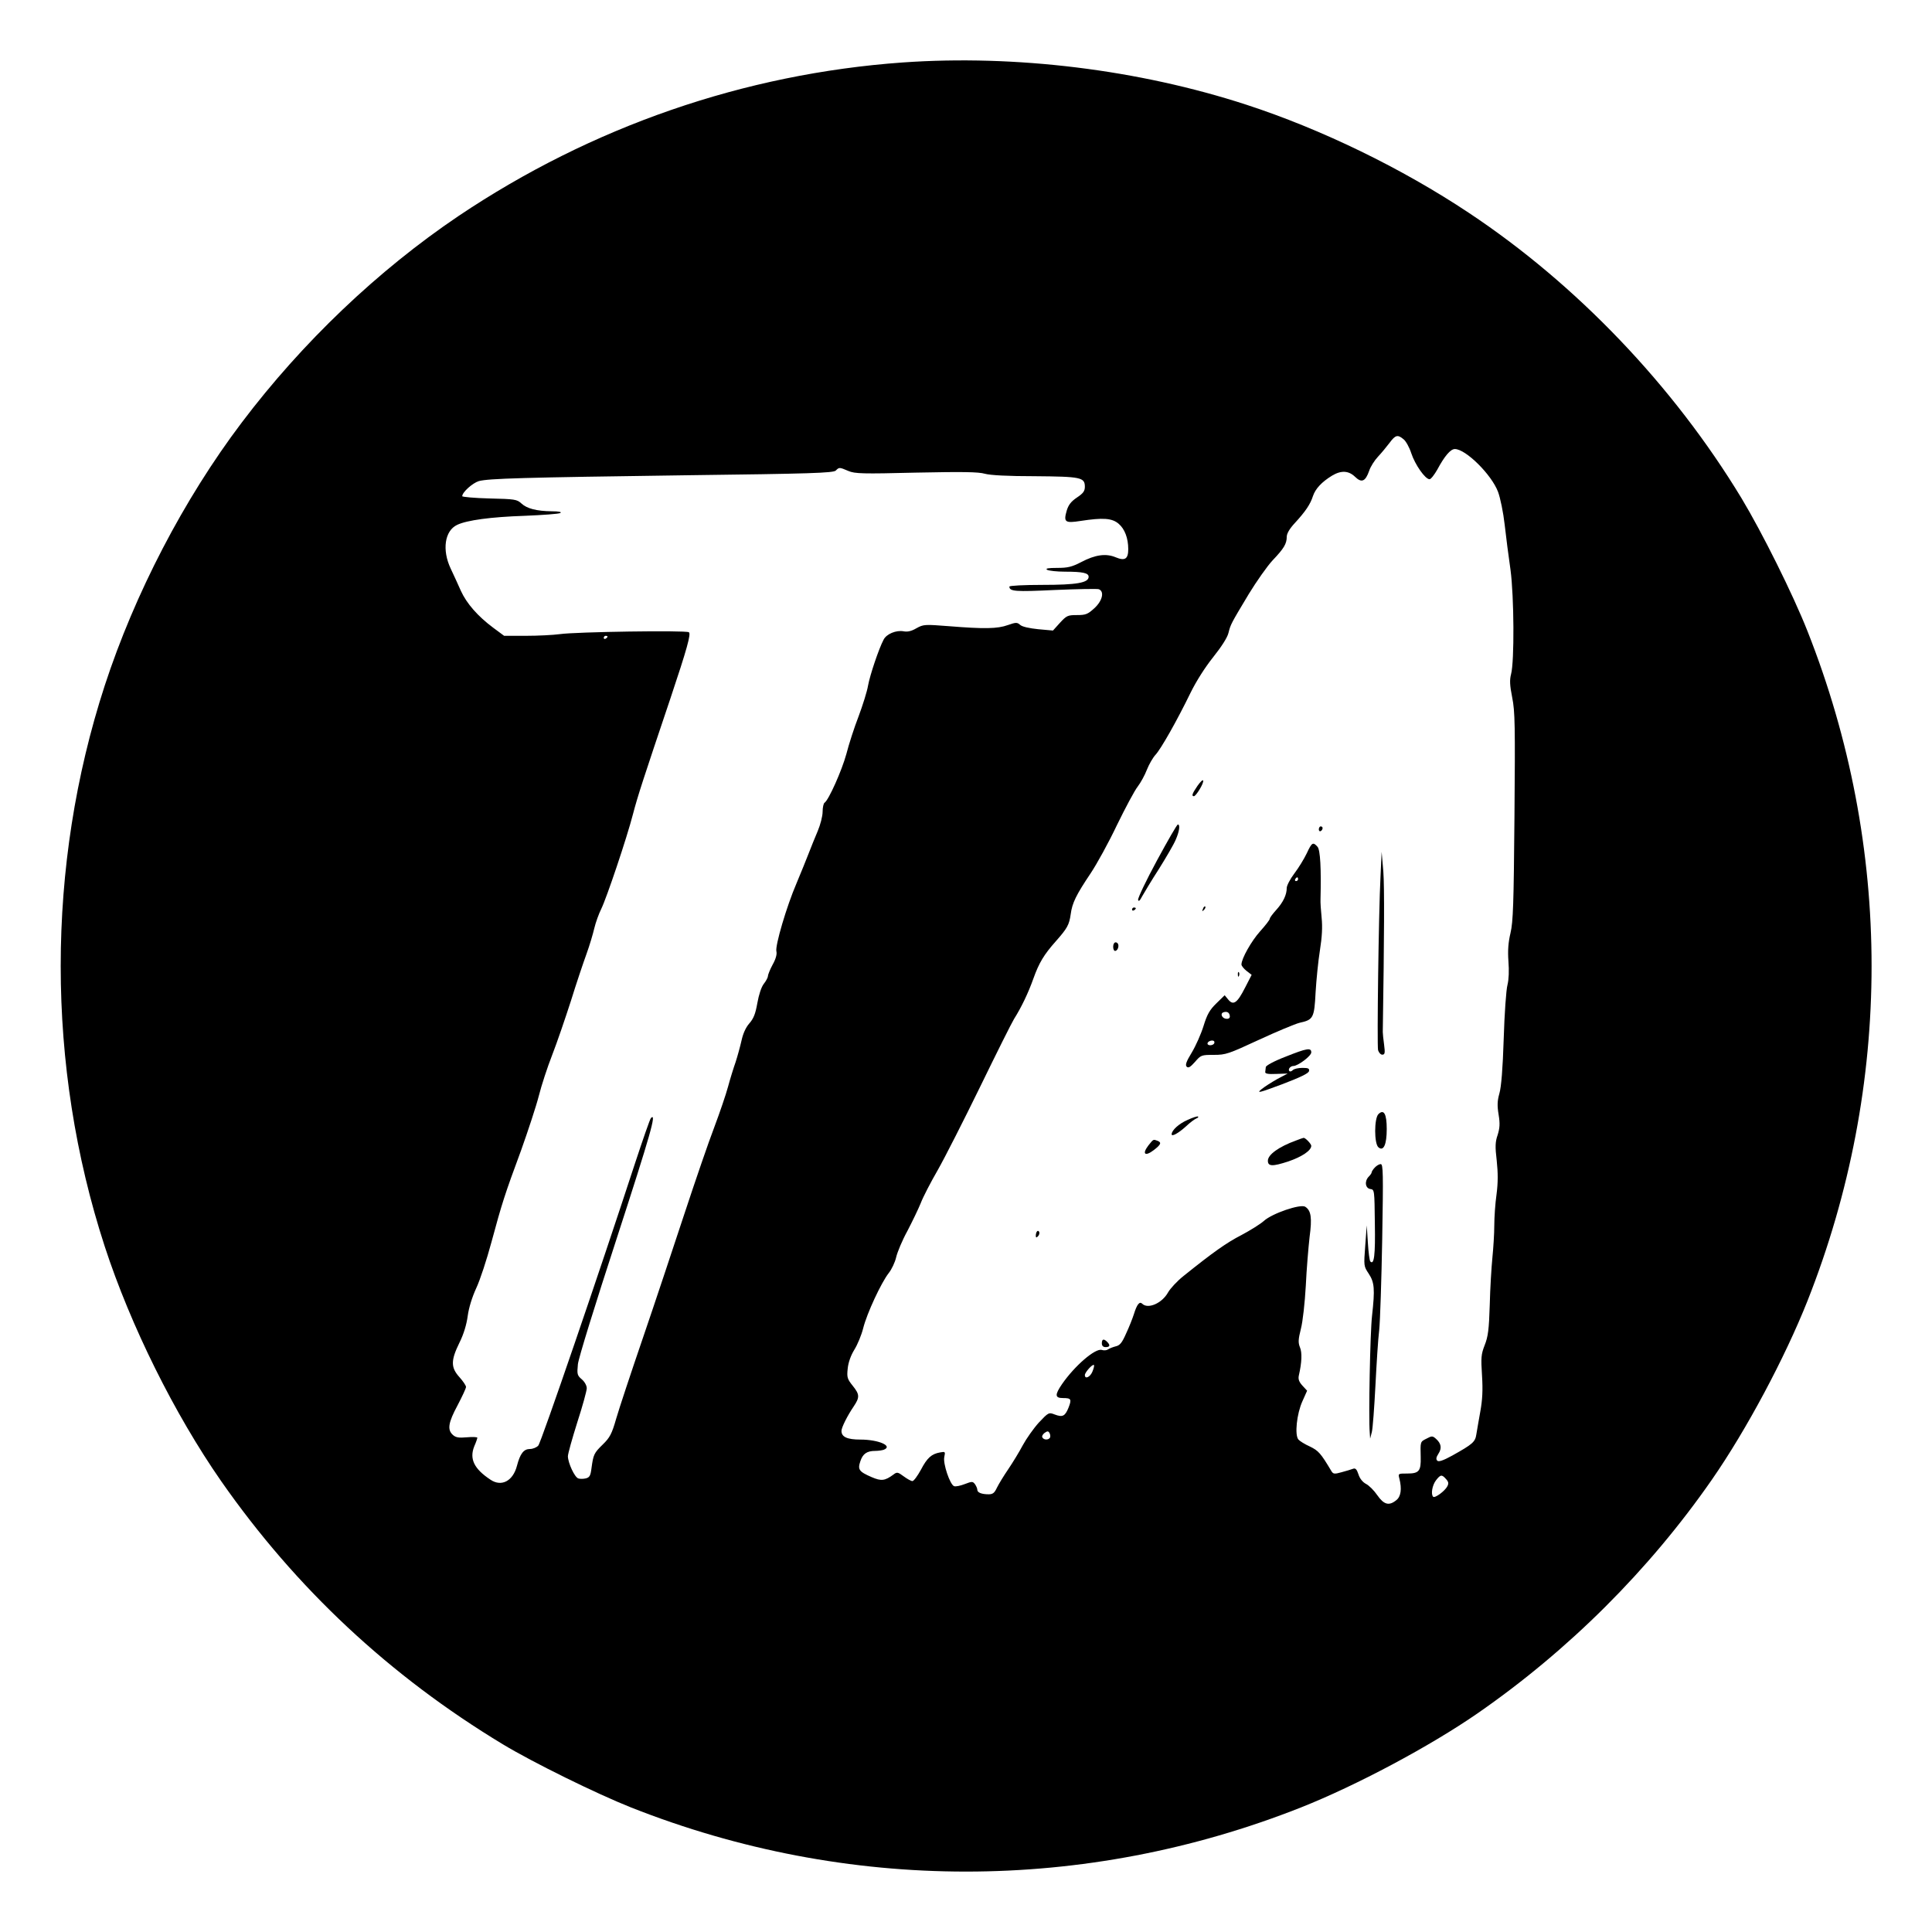 <?xml version="1.0" standalone="no"?>
<!DOCTYPE svg PUBLIC "-//W3C//DTD SVG 20010904//EN"
 "http://www.w3.org/TR/2001/REC-SVG-20010904/DTD/svg10.dtd">
<svg version="1.0" xmlns="http://www.w3.org/2000/svg"
 width="1024pt" height="1024pt" viewBox="0 0 1024 1024"
 preserveAspectRatio="xMidYMid meet">
<g transform="translate(0,1024) scale(0.1,-0.1)"
fill="#000000" stroke="none">
<path d="M4785 9909 c-840 -60 -1649 -340 -2355 -814 -427 -288 -828 -670
-1149 -1095 -307 -406 -567 -907 -726 -1394 -311 -956 -311 -2016 0 -2972 137
-420 370 -889 617 -1244 397 -569 894 -1033 1493 -1395 159 -96 496 -262 680
-335 1146 -453 2404 -453 3550 0 295 117 683 324 935 498 484 335 911 761
1243 1239 184 265 387 646 507 948 453 1146 453 2404 0 3550 -77 195 -241 524
-350 705 -361 596 -874 1133 -1445 1512 -356 237 -783 444 -1179 573 -571 186
-1223 266 -1821 224z m2654 -1997 c12 -9 31 -43 41 -74 20 -61 74 -138 97
-138 7 0 25 23 41 51 38 71 70 109 93 109 58 0 195 -136 229 -227 12 -32 28
-110 35 -173 7 -63 21 -171 31 -240 19 -142 21 -486 3 -553 -8 -31 -7 -58 6
-124 15 -74 16 -149 12 -631 -4 -466 -7 -557 -21 -617 -12 -51 -15 -92 -11
-150 4 -50 2 -97 -5 -125 -7 -25 -16 -153 -20 -285 -5 -159 -13 -257 -23 -291
-11 -39 -12 -64 -4 -112 8 -48 6 -71 -5 -107 -13 -37 -14 -62 -5 -137 7 -66 7
-116 -1 -178 -7 -48 -12 -123 -12 -166 0 -44 -5 -120 -10 -170 -5 -50 -12
-163 -14 -250 -4 -131 -9 -169 -27 -214 -19 -49 -20 -66 -14 -161 5 -78 2
-129 -9 -190 -8 -46 -18 -101 -21 -121 -6 -41 -19 -52 -128 -113 -49 -27 -72
-34 -79 -27 -8 8 -6 18 6 37 19 29 15 54 -13 79 -18 16 -22 16 -50 1 -34 -17
-33 -15 -31 -98 2 -74 -9 -87 -71 -87 -49 0 -49 0 -42 -27 14 -55 8 -95 -16
-114 -39 -32 -66 -24 -101 26 -17 25 -44 52 -60 60 -17 9 -33 28 -40 51 -9 27
-16 34 -29 29 -9 -3 -36 -12 -60 -18 -39 -11 -45 -10 -55 7 -56 94 -68 107
-113 129 -27 12 -54 29 -61 37 -21 24 -9 137 21 203 l25 56 -25 27 c-18 20
-23 34 -19 53 16 70 18 122 6 150 -10 25 -9 42 5 98 10 38 21 139 26 228 4 88
14 204 20 258 14 103 8 141 -23 161 -25 16 -175 -35 -219 -75 -19 -17 -72 -50
-119 -75 -78 -40 -149 -90 -307 -217 -33 -26 -70 -66 -82 -87 -32 -58 -107
-90 -137 -60 -14 14 -28 -3 -44 -55 -7 -22 -25 -68 -41 -102 -22 -50 -33 -64
-56 -69 -15 -4 -33 -11 -40 -16 -7 -5 -21 -7 -33 -3 -34 11 -144 -84 -211
-181 -39 -57 -38 -74 5 -74 44 0 47 -6 29 -52 -18 -44 -31 -51 -73 -35 -31 12
-33 11 -84 -43 -28 -31 -66 -85 -85 -120 -19 -36 -54 -93 -77 -127 -24 -35
-50 -78 -60 -98 -13 -28 -22 -35 -44 -35 -37 0 -60 9 -60 24 0 7 -6 20 -12 29
-12 16 -16 16 -55 1 -23 -9 -48 -14 -56 -11 -22 8 -60 121 -52 155 6 28 5 29
-22 24 -46 -8 -69 -29 -102 -92 -18 -33 -38 -60 -45 -60 -7 0 -27 11 -46 25
-31 23 -36 24 -54 10 -46 -34 -65 -36 -116 -14 -67 29 -75 40 -60 84 13 40 35
55 79 55 16 0 36 3 45 6 51 20 -28 54 -123 54 -71 0 -101 14 -101 46 0 18 31
80 65 130 32 48 32 63 -6 110 -28 35 -31 44 -26 90 3 32 16 69 35 100 17 27
38 78 47 114 20 80 96 242 135 292 16 20 34 58 40 85 6 26 32 89 59 138 26 50
58 116 71 148 12 32 53 111 90 175 37 65 138 264 225 442 87 179 168 341 180
360 38 60 75 137 102 213 30 84 56 127 118 197 62 70 72 88 80 145 8 60 29
102 106 217 32 48 95 162 139 255 45 92 94 184 110 204 16 21 38 61 49 90 11
28 32 64 45 78 29 31 113 179 186 329 31 63 77 135 120 189 43 54 75 103 81
128 12 47 12 47 108 207 41 67 98 148 126 178 60 63 75 88 75 125 0 17 15 43
43 73 56 61 82 99 96 143 13 39 47 75 101 108 48 29 88 27 122 -6 35 -34 55
-25 75 32 7 22 29 56 47 75 18 19 45 52 61 73 31 42 43 45 74 19z m-2943 -168
c35 -15 76 -16 359 -9 246 5 331 4 365 -6 29 -8 122 -13 265 -13 244 -2 265
-6 265 -56 0 -23 -9 -35 -42 -57 -31 -21 -45 -39 -54 -69 -18 -62 -9 -68 74
-55 118 18 166 15 201 -15 32 -27 51 -76 51 -135 0 -52 -18 -63 -66 -43 -52
22 -109 14 -183 -25 -50 -26 -72 -31 -128 -31 -48 0 -64 -3 -53 -10 8 -5 51
-10 95 -10 94 0 125 -7 125 -27 0 -32 -63 -43 -245 -43 -96 0 -175 -4 -175 -9
0 -26 32 -28 242 -18 119 5 224 7 232 4 31 -12 19 -62 -24 -101 -35 -32 -46
-36 -92 -36 -49 0 -55 -3 -90 -41 l-37 -41 -78 7 c-48 5 -85 13 -96 23 -16 14
-22 14 -65 -1 -55 -20 -126 -21 -312 -6 -129 10 -135 10 -173 -11 -27 -16 -48
-20 -68 -16 -39 7 -91 -14 -106 -45 -25 -47 -72 -187 -82 -242 -5 -31 -28
-104 -50 -163 -23 -59 -52 -149 -65 -200 -24 -88 -94 -245 -116 -259 -5 -3
-10 -25 -10 -48 0 -23 -12 -69 -26 -102 -14 -33 -36 -87 -49 -121 -13 -33 -41
-103 -63 -155 -53 -123 -114 -331 -107 -361 4 -15 -3 -41 -20 -71 -14 -26 -25
-54 -25 -61 0 -7 -10 -26 -22 -41 -13 -17 -26 -57 -34 -102 -10 -57 -20 -82
-43 -108 -19 -22 -33 -54 -41 -91 -7 -31 -21 -82 -31 -113 -11 -31 -29 -89
-40 -130 -11 -41 -44 -138 -73 -215 -30 -78 -101 -285 -159 -461 -58 -176
-156 -471 -219 -655 -63 -184 -127 -377 -142 -429 -23 -81 -34 -101 -71 -137
-47 -46 -50 -53 -60 -126 -5 -40 -10 -49 -31 -54 -13 -3 -31 -3 -39 0 -20 7
-54 82 -55 117 0 14 23 95 50 181 28 86 50 167 50 180 0 14 -11 34 -26 47 -25
21 -26 28 -21 80 3 32 90 312 207 671 178 548 212 667 180 634 -5 -5 -42 -112
-84 -239 -185 -567 -498 -1481 -513 -1497 -9 -10 -29 -18 -44 -18 -33 0 -52
-24 -69 -89 -21 -81 -82 -113 -140 -74 -88 58 -113 111 -86 178 9 20 16 41 16
45 0 3 -25 5 -55 2 -44 -4 -60 -1 -75 13 -30 27 -24 65 25 156 24 46 45 90 45
98 0 7 -16 31 -35 52 -46 51 -46 88 0 182 23 46 38 97 44 142 6 44 23 99 45
147 20 42 56 152 81 245 56 207 70 251 157 486 37 104 80 234 94 289 14 56 46
153 71 217 25 64 69 193 99 286 29 94 67 206 83 250 16 44 34 105 41 135 7 30
24 77 37 103 28 57 135 374 168 502 25 96 55 187 199 615 87 260 110 342 97
349 -17 11 -601 2 -683 -10 -37 -5 -118 -9 -181 -9 l-115 0 -58 43 c-82 61
-141 129 -171 195 -14 31 -38 85 -54 118 -47 99 -32 201 34 232 52 25 180 42
357 48 96 4 182 10 190 15 9 5 -7 9 -45 9 -81 1 -132 14 -162 42 -23 21 -34
23 -169 26 -79 2 -144 8 -144 12 0 21 55 70 88 80 53 14 229 19 1102 31 654 8
777 12 790 25 18 18 19 18 66 -2z m-1276 -878 c0 -3 -4 -8 -10 -11 -5 -3 -10
-1 -10 4 0 6 5 11 10 11 6 0 10 -2 10 -4z m2570 -3896 c-12 -29 -40 -42 -40
-18 0 14 41 60 48 53 3 -2 -1 -18 -8 -35z m-225 -350 c-8 -13 -32 -13 -40 1
-4 6 1 16 11 24 16 11 20 11 27 -1 4 -8 5 -19 2 -24z m2099 -219 c14 -15 15
-24 7 -39 -13 -25 -66 -64 -75 -55 -13 13 -5 61 15 87 24 31 31 32 53 7z"/>
<path d="M6347 6075 c-28 -41 -33 -55 -19 -55 11 0 54 70 49 83 -2 6 -15 -7
-30 -28z"/>
<path d="M6132 5679 c-57 -105 -101 -198 -100 -208 3 -11 9 -6 22 19 11 19 50
85 89 145 38 61 78 129 88 153 20 45 25 82 12 82 -5 0 -54 -86 -111 -191z"/>
<path d="M6990 5844 c0 -8 5 -12 10 -9 6 3 10 10 10 16 0 5 -4 9 -10 9 -5 0
-10 -7 -10 -16z"/>
<path d="M6926 5717 c-14 -29 -43 -77 -66 -107 -22 -29 -40 -64 -40 -76 0 -36
-18 -75 -55 -116 -19 -21 -35 -42 -35 -48 0 -5 -23 -35 -51 -66 -46 -51 -99
-145 -99 -176 0 -7 12 -22 27 -34 l27 -21 -35 -68 c-41 -81 -62 -96 -89 -63
l-19 23 -44 -43 c-35 -34 -49 -58 -68 -120 -13 -42 -41 -105 -62 -140 -30 -49
-36 -67 -27 -76 9 -8 19 -2 44 26 31 36 34 37 100 37 63 0 77 5 239 80 95 44
191 84 215 90 73 16 78 25 85 162 4 67 14 167 23 223 11 70 14 122 9 171 -4
39 -7 84 -6 100 4 159 -1 261 -16 277 -24 27 -30 23 -57 -35z m-46 -137 c0 -5
-5 -10 -11 -10 -5 0 -7 5 -4 10 3 6 8 10 11 10 2 0 4 -4 4 -10z m-362 -723 c2
-11 -3 -17 -16 -17 -23 0 -37 26 -19 34 19 7 32 1 35 -17z m-83 -148 c-8 -12
-35 -12 -35 0 0 11 22 20 33 14 4 -2 5 -9 2 -14z"/>
<path d="M7317 5595 c-10 -194 -19 -894 -13 -921 4 -13 14 -24 22 -24 14 0 16
8 10 53 -4 28 -7 59 -7 67 8 516 9 766 3 850 l-9 105 -6 -130z"/>
<path d="M6376 5423 c-6 -14 -5 -15 5 -6 7 7 10 15 7 18 -3 3 -9 -2 -12 -12z"/>
<path d="M6000 5419 c0 -5 5 -7 10 -4 6 3 10 8 10 11 0 2 -4 4 -10 4 -5 0 -10
-5 -10 -11z"/>
<path d="M5907 5243 c-11 -10 -8 -43 3 -43 15 0 24 30 13 41 -5 5 -12 6 -16 2z"/>
<path d="M6561 5074 c0 -11 3 -14 6 -6 3 7 2 16 -1 19 -3 4 -6 -2 -5 -13z"/>
<path d="M6813 4639 c-60 -23 -104 -47 -104 -55 -1 -8 -2 -20 -3 -26 -1 -9 16
-12 59 -10 l60 2 -55 -29 c-30 -17 -68 -41 -85 -55 -26 -22 -11 -18 110 27 97
37 141 58 143 70 3 14 -4 17 -35 17 -22 0 -44 -5 -51 -12 -6 -6 -14 -9 -18 -5
-9 9 5 27 21 27 24 0 95 53 95 72 0 26 -22 23 -137 -23z"/>
<path d="M7306 4335 c-23 -23 -23 -157 0 -176 27 -23 44 14 44 97 0 80 -15
107 -44 79z"/>
<path d="M6294 4304 c-46 -20 -84 -55 -84 -76 0 -14 35 5 76 42 22 21 47 39
55 42 8 3 12 7 9 10 -3 3 -28 -5 -56 -18z"/>
<path d="M6869 4195 c-91 -33 -149 -75 -149 -107 0 -31 25 -31 108 -4 73 25
122 58 122 83 0 10 -32 44 -41 42 -2 0 -20 -6 -40 -14z"/>
<path d="M6086 4168 c-34 -45 -17 -59 29 -24 39 30 43 41 19 50 -22 8 -20 9
-48 -26z"/>
<path d="M7287 4052 c-10 -10 -17 -22 -17 -26 0 -4 -7 -14 -15 -22 -24 -24
-19 -62 8 -66 22 -3 22 -5 24 -183 3 -167 -4 -222 -24 -201 -4 4 -10 49 -13
99 l-6 92 -8 -108 c-8 -106 -8 -108 18 -147 31 -47 34 -81 18 -225 -10 -88
-19 -540 -12 -620 l2 -30 9 35 c5 19 13 130 19 245 6 116 14 248 20 295 5 47
12 264 16 483 6 350 5 397 -8 397 -8 0 -22 -8 -31 -18z"/>
<path d="M5497 3714 c-4 -4 -7 -14 -7 -23 0 -11 3 -12 11 -4 6 6 10 16 7 23
-2 6 -7 8 -11 4z"/>
<path d="M5840 3120 c0 -13 7 -20 20 -20 23 0 26 10 8 28 -18 18 -28 15 -28
-8z"/>
</g>
</svg>
